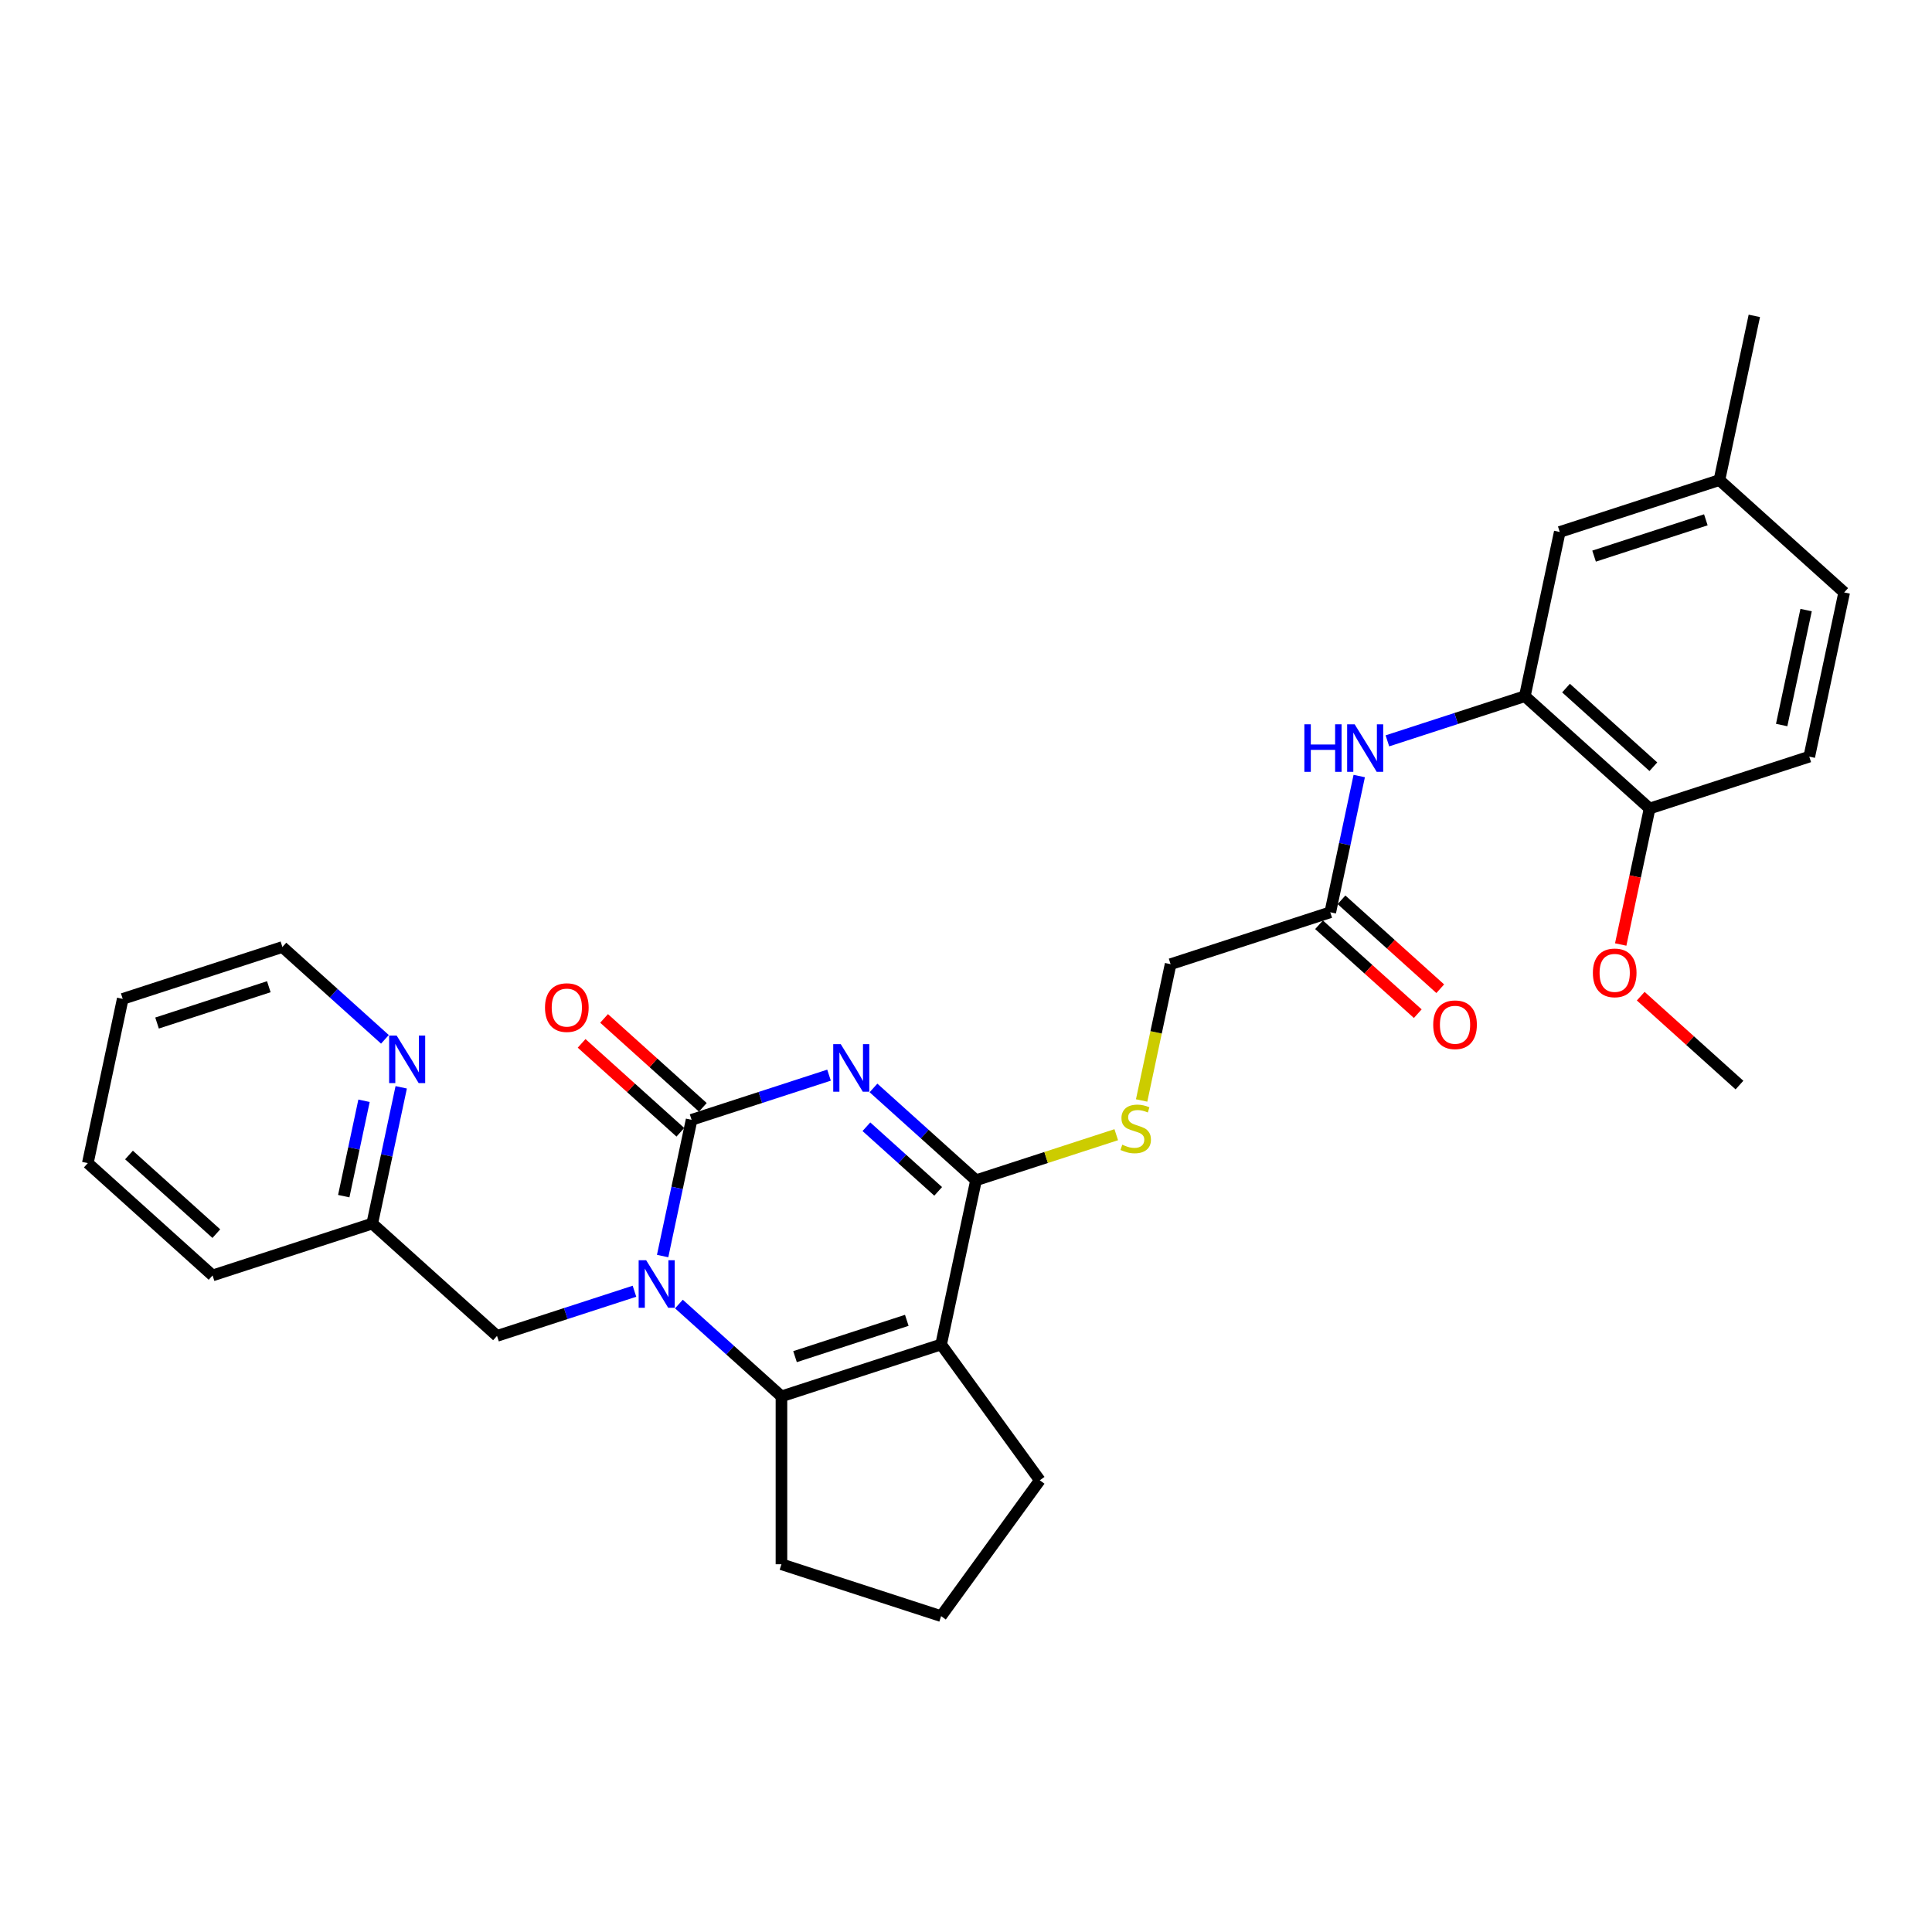 <?xml version='1.0' encoding='iso-8859-1'?>
<svg version='1.1' baseProfile='full'
              xmlns='http://www.w3.org/2000/svg'
                      xmlns:rdkit='http://www.rdkit.org/xml'
                      xmlns:xlink='http://www.w3.org/1999/xlink'
                  xml:space='preserve'
width='1000px' height='1000px' viewBox='0 0 1000 1000'>
<!-- END OF HEADER -->
<rect style='opacity:1.0;fill:#FFFFFF;stroke:none' width='1000' height='1000' x='0' y='0'> </rect>
<path class='bond-0' d='M 429.105,556.495 L 393.536,568.052' style='fill:none;fill-rule:evenodd;stroke:#0000FF;stroke-width:6px;stroke-linecap:butt;stroke-linejoin:miter;stroke-opacity:1' />
<path class='bond-0' d='M 393.536,568.052 L 357.966,579.609' style='fill:none;fill-rule:evenodd;stroke:#000000;stroke-width:6px;stroke-linecap:butt;stroke-linejoin:miter;stroke-opacity:1' />
<path class='bond-3' d='M 452.116,563.116 L 478.652,587.009' style='fill:none;fill-rule:evenodd;stroke:#0000FF;stroke-width:6px;stroke-linecap:butt;stroke-linejoin:miter;stroke-opacity:1' />
<path class='bond-3' d='M 478.652,587.009 L 505.188,610.902' style='fill:none;fill-rule:evenodd;stroke:#000000;stroke-width:6px;stroke-linecap:butt;stroke-linejoin:miter;stroke-opacity:1' />
<path class='bond-3' d='M 448.448,583.199 L 467.023,599.924' style='fill:none;fill-rule:evenodd;stroke:#0000FF;stroke-width:6px;stroke-linecap:butt;stroke-linejoin:miter;stroke-opacity:1' />
<path class='bond-3' d='M 467.023,599.924 L 485.598,616.65' style='fill:none;fill-rule:evenodd;stroke:#000000;stroke-width:6px;stroke-linecap:butt;stroke-linejoin:miter;stroke-opacity:1' />
<path class='bond-1' d='M 357.966,579.609 L 350.471,614.87' style='fill:none;fill-rule:evenodd;stroke:#000000;stroke-width:6px;stroke-linecap:butt;stroke-linejoin:miter;stroke-opacity:1' />
<path class='bond-1' d='M 350.471,614.87 L 342.976,650.131' style='fill:none;fill-rule:evenodd;stroke:#0000FF;stroke-width:6px;stroke-linecap:butt;stroke-linejoin:miter;stroke-opacity:1' />
<path class='bond-10' d='M 363.781,573.151 L 338.226,550.142' style='fill:none;fill-rule:evenodd;stroke:#000000;stroke-width:6px;stroke-linecap:butt;stroke-linejoin:miter;stroke-opacity:1' />
<path class='bond-10' d='M 338.226,550.142 L 312.672,527.133' style='fill:none;fill-rule:evenodd;stroke:#FF0000;stroke-width:6px;stroke-linecap:butt;stroke-linejoin:miter;stroke-opacity:1' />
<path class='bond-10' d='M 352.151,586.067 L 326.597,563.058' style='fill:none;fill-rule:evenodd;stroke:#000000;stroke-width:6px;stroke-linecap:butt;stroke-linejoin:miter;stroke-opacity:1' />
<path class='bond-10' d='M 326.597,563.058 L 301.043,540.049' style='fill:none;fill-rule:evenodd;stroke:#FF0000;stroke-width:6px;stroke-linecap:butt;stroke-linejoin:miter;stroke-opacity:1' />
<path class='bond-8' d='M 328.394,668.346 L 292.824,679.903' style='fill:none;fill-rule:evenodd;stroke:#0000FF;stroke-width:6px;stroke-linecap:butt;stroke-linejoin:miter;stroke-opacity:1' />
<path class='bond-8' d='M 292.824,679.903 L 257.254,691.461' style='fill:none;fill-rule:evenodd;stroke:#000000;stroke-width:6px;stroke-linecap:butt;stroke-linejoin:miter;stroke-opacity:1' />
<path class='bond-30' d='M 351.404,674.967 L 377.94,698.861' style='fill:none;fill-rule:evenodd;stroke:#0000FF;stroke-width:6px;stroke-linecap:butt;stroke-linejoin:miter;stroke-opacity:1' />
<path class='bond-30' d='M 377.94,698.861 L 404.477,722.754' style='fill:none;fill-rule:evenodd;stroke:#000000;stroke-width:6px;stroke-linecap:butt;stroke-linejoin:miter;stroke-opacity:1' />
<path class='bond-2' d='M 487.121,695.901 L 505.188,610.902' style='fill:none;fill-rule:evenodd;stroke:#000000;stroke-width:6px;stroke-linecap:butt;stroke-linejoin:miter;stroke-opacity:1' />
<path class='bond-4' d='M 487.121,695.901 L 404.477,722.754' style='fill:none;fill-rule:evenodd;stroke:#000000;stroke-width:6px;stroke-linecap:butt;stroke-linejoin:miter;stroke-opacity:1' />
<path class='bond-4' d='M 469.354,683.4 L 411.503,702.197' style='fill:none;fill-rule:evenodd;stroke:#000000;stroke-width:6px;stroke-linecap:butt;stroke-linejoin:miter;stroke-opacity:1' />
<path class='bond-18' d='M 487.121,695.901 L 538.198,766.203' style='fill:none;fill-rule:evenodd;stroke:#000000;stroke-width:6px;stroke-linecap:butt;stroke-linejoin:miter;stroke-opacity:1' />
<path class='bond-7' d='M 505.188,610.902 L 541.479,599.111' style='fill:none;fill-rule:evenodd;stroke:#000000;stroke-width:6px;stroke-linecap:butt;stroke-linejoin:miter;stroke-opacity:1' />
<path class='bond-7' d='M 541.479,599.111 L 577.77,587.319' style='fill:none;fill-rule:evenodd;stroke:#CCCC00;stroke-width:6px;stroke-linecap:butt;stroke-linejoin:miter;stroke-opacity:1' />
<path class='bond-19' d='M 404.477,722.754 L 404.477,809.652' style='fill:none;fill-rule:evenodd;stroke:#000000;stroke-width:6px;stroke-linecap:butt;stroke-linejoin:miter;stroke-opacity:1' />
<path class='bond-5' d='M 789.256,360.346 L 753.687,371.903' style='fill:none;fill-rule:evenodd;stroke:#000000;stroke-width:6px;stroke-linecap:butt;stroke-linejoin:miter;stroke-opacity:1' />
<path class='bond-5' d='M 753.687,371.903 L 718.117,383.461' style='fill:none;fill-rule:evenodd;stroke:#0000FF;stroke-width:6px;stroke-linecap:butt;stroke-linejoin:miter;stroke-opacity:1' />
<path class='bond-11' d='M 789.256,360.346 L 853.834,418.492' style='fill:none;fill-rule:evenodd;stroke:#000000;stroke-width:6px;stroke-linecap:butt;stroke-linejoin:miter;stroke-opacity:1' />
<path class='bond-11' d='M 810.572,356.152 L 855.776,396.855' style='fill:none;fill-rule:evenodd;stroke:#000000;stroke-width:6px;stroke-linecap:butt;stroke-linejoin:miter;stroke-opacity:1' />
<path class='bond-12' d='M 789.256,360.346 L 807.323,275.347' style='fill:none;fill-rule:evenodd;stroke:#000000;stroke-width:6px;stroke-linecap:butt;stroke-linejoin:miter;stroke-opacity:1' />
<path class='bond-6' d='M 703.534,401.676 L 696.039,436.937' style='fill:none;fill-rule:evenodd;stroke:#0000FF;stroke-width:6px;stroke-linecap:butt;stroke-linejoin:miter;stroke-opacity:1' />
<path class='bond-6' d='M 696.039,436.937 L 688.545,472.198' style='fill:none;fill-rule:evenodd;stroke:#000000;stroke-width:6px;stroke-linecap:butt;stroke-linejoin:miter;stroke-opacity:1' />
<path class='bond-15' d='M 590.903,569.607 L 598.401,534.329' style='fill:none;fill-rule:evenodd;stroke:#CCCC00;stroke-width:6px;stroke-linecap:butt;stroke-linejoin:miter;stroke-opacity:1' />
<path class='bond-15' d='M 598.401,534.329 L 605.9,499.051' style='fill:none;fill-rule:evenodd;stroke:#000000;stroke-width:6px;stroke-linecap:butt;stroke-linejoin:miter;stroke-opacity:1' />
<path class='bond-17' d='M 257.254,691.461 L 192.677,633.315' style='fill:none;fill-rule:evenodd;stroke:#000000;stroke-width:6px;stroke-linecap:butt;stroke-linejoin:miter;stroke-opacity:1' />
<path class='bond-9' d='M 688.545,472.198 L 605.9,499.051' style='fill:none;fill-rule:evenodd;stroke:#000000;stroke-width:6px;stroke-linecap:butt;stroke-linejoin:miter;stroke-opacity:1' />
<path class='bond-14' d='M 682.73,478.655 L 708.284,501.665' style='fill:none;fill-rule:evenodd;stroke:#000000;stroke-width:6px;stroke-linecap:butt;stroke-linejoin:miter;stroke-opacity:1' />
<path class='bond-14' d='M 708.284,501.665 L 733.838,524.674' style='fill:none;fill-rule:evenodd;stroke:#FF0000;stroke-width:6px;stroke-linecap:butt;stroke-linejoin:miter;stroke-opacity:1' />
<path class='bond-14' d='M 694.359,465.74 L 719.913,488.749' style='fill:none;fill-rule:evenodd;stroke:#000000;stroke-width:6px;stroke-linecap:butt;stroke-linejoin:miter;stroke-opacity:1' />
<path class='bond-14' d='M 719.913,488.749 L 745.468,511.758' style='fill:none;fill-rule:evenodd;stroke:#FF0000;stroke-width:6px;stroke-linecap:butt;stroke-linejoin:miter;stroke-opacity:1' />
<path class='bond-16' d='M 853.834,418.492 L 936.478,391.639' style='fill:none;fill-rule:evenodd;stroke:#000000;stroke-width:6px;stroke-linecap:butt;stroke-linejoin:miter;stroke-opacity:1' />
<path class='bond-22' d='M 853.834,418.492 L 846.354,453.683' style='fill:none;fill-rule:evenodd;stroke:#000000;stroke-width:6px;stroke-linecap:butt;stroke-linejoin:miter;stroke-opacity:1' />
<path class='bond-22' d='M 846.354,453.683 L 838.873,488.875' style='fill:none;fill-rule:evenodd;stroke:#FF0000;stroke-width:6px;stroke-linecap:butt;stroke-linejoin:miter;stroke-opacity:1' />
<path class='bond-20' d='M 807.323,275.347 L 889.968,248.494' style='fill:none;fill-rule:evenodd;stroke:#000000;stroke-width:6px;stroke-linecap:butt;stroke-linejoin:miter;stroke-opacity:1' />
<path class='bond-20' d='M 825.091,287.848 L 882.942,269.051' style='fill:none;fill-rule:evenodd;stroke:#000000;stroke-width:6px;stroke-linecap:butt;stroke-linejoin:miter;stroke-opacity:1' />
<path class='bond-13' d='M 207.667,562.793 L 200.172,598.054' style='fill:none;fill-rule:evenodd;stroke:#0000FF;stroke-width:6px;stroke-linecap:butt;stroke-linejoin:miter;stroke-opacity:1' />
<path class='bond-13' d='M 200.172,598.054 L 192.677,633.315' style='fill:none;fill-rule:evenodd;stroke:#000000;stroke-width:6px;stroke-linecap:butt;stroke-linejoin:miter;stroke-opacity:1' />
<path class='bond-13' d='M 188.418,569.758 L 183.172,594.441' style='fill:none;fill-rule:evenodd;stroke:#0000FF;stroke-width:6px;stroke-linecap:butt;stroke-linejoin:miter;stroke-opacity:1' />
<path class='bond-13' d='M 183.172,594.441 L 177.925,619.123' style='fill:none;fill-rule:evenodd;stroke:#000000;stroke-width:6px;stroke-linecap:butt;stroke-linejoin:miter;stroke-opacity:1' />
<path class='bond-24' d='M 199.239,537.957 L 172.702,514.063' style='fill:none;fill-rule:evenodd;stroke:#0000FF;stroke-width:6px;stroke-linecap:butt;stroke-linejoin:miter;stroke-opacity:1' />
<path class='bond-24' d='M 172.702,514.063 L 146.166,490.17' style='fill:none;fill-rule:evenodd;stroke:#000000;stroke-width:6px;stroke-linecap:butt;stroke-linejoin:miter;stroke-opacity:1' />
<path class='bond-33' d='M 936.478,391.639 L 954.545,306.64' style='fill:none;fill-rule:evenodd;stroke:#000000;stroke-width:6px;stroke-linecap:butt;stroke-linejoin:miter;stroke-opacity:1' />
<path class='bond-33' d='M 922.189,375.276 L 934.836,315.777' style='fill:none;fill-rule:evenodd;stroke:#000000;stroke-width:6px;stroke-linecap:butt;stroke-linejoin:miter;stroke-opacity:1' />
<path class='bond-25' d='M 192.677,633.315 L 110.032,660.168' style='fill:none;fill-rule:evenodd;stroke:#000000;stroke-width:6px;stroke-linecap:butt;stroke-linejoin:miter;stroke-opacity:1' />
<path class='bond-23' d='M 538.198,766.203 L 487.121,836.504' style='fill:none;fill-rule:evenodd;stroke:#000000;stroke-width:6px;stroke-linecap:butt;stroke-linejoin:miter;stroke-opacity:1' />
<path class='bond-31' d='M 404.477,809.652 L 487.121,836.504' style='fill:none;fill-rule:evenodd;stroke:#000000;stroke-width:6px;stroke-linecap:butt;stroke-linejoin:miter;stroke-opacity:1' />
<path class='bond-21' d='M 889.968,248.494 L 954.545,306.64' style='fill:none;fill-rule:evenodd;stroke:#000000;stroke-width:6px;stroke-linecap:butt;stroke-linejoin:miter;stroke-opacity:1' />
<path class='bond-26' d='M 889.968,248.494 L 908.035,163.496' style='fill:none;fill-rule:evenodd;stroke:#000000;stroke-width:6px;stroke-linecap:butt;stroke-linejoin:miter;stroke-opacity:1' />
<path class='bond-27' d='M 849.236,515.618 L 874.79,538.628' style='fill:none;fill-rule:evenodd;stroke:#FF0000;stroke-width:6px;stroke-linecap:butt;stroke-linejoin:miter;stroke-opacity:1' />
<path class='bond-27' d='M 874.79,538.628 L 900.344,561.637' style='fill:none;fill-rule:evenodd;stroke:#000000;stroke-width:6px;stroke-linecap:butt;stroke-linejoin:miter;stroke-opacity:1' />
<path class='bond-32' d='M 146.166,490.17 L 63.522,517.023' style='fill:none;fill-rule:evenodd;stroke:#000000;stroke-width:6px;stroke-linecap:butt;stroke-linejoin:miter;stroke-opacity:1' />
<path class='bond-32' d='M 139.14,510.727 L 81.289,529.524' style='fill:none;fill-rule:evenodd;stroke:#000000;stroke-width:6px;stroke-linecap:butt;stroke-linejoin:miter;stroke-opacity:1' />
<path class='bond-29' d='M 110.032,660.168 L 45.455,602.022' style='fill:none;fill-rule:evenodd;stroke:#000000;stroke-width:6px;stroke-linecap:butt;stroke-linejoin:miter;stroke-opacity:1' />
<path class='bond-29' d='M 111.975,638.53 L 66.77,597.828' style='fill:none;fill-rule:evenodd;stroke:#000000;stroke-width:6px;stroke-linecap:butt;stroke-linejoin:miter;stroke-opacity:1' />
<path class='bond-28' d='M 63.522,517.023 L 45.455,602.022' style='fill:none;fill-rule:evenodd;stroke:#000000;stroke-width:6px;stroke-linecap:butt;stroke-linejoin:miter;stroke-opacity:1' />
<path  class='atom-0' d='M 435.171 540.452
L 443.235 553.486
Q 444.034 554.772, 445.32 557.101
Q 446.607 559.43, 446.676 559.569
L 446.676 540.452
L 449.943 540.452
L 449.943 565.061
L 446.572 565.061
L 437.917 550.81
Q 436.909 549.141, 435.831 547.23
Q 434.788 545.318, 434.476 544.727
L 434.476 565.061
L 431.278 565.061
L 431.278 540.452
L 435.171 540.452
' fill='#0000FF'/>
<path  class='atom-2' d='M 334.459 652.303
L 342.523 665.338
Q 343.323 666.624, 344.609 668.953
Q 345.895 671.282, 345.964 671.421
L 345.964 652.303
L 349.232 652.303
L 349.232 676.913
L 345.86 676.913
L 337.205 662.661
Q 336.197 660.993, 335.12 659.081
Q 334.077 657.169, 333.764 656.579
L 333.764 676.913
L 330.566 676.913
L 330.566 652.303
L 334.459 652.303
' fill='#0000FF'/>
<path  class='atom-7' d='M 675.137 374.894
L 678.474 374.894
L 678.474 385.357
L 691.057 385.357
L 691.057 374.894
L 694.394 374.894
L 694.394 399.504
L 691.057 399.504
L 691.057 388.137
L 678.474 388.137
L 678.474 399.504
L 675.137 399.504
L 675.137 374.894
' fill='#0000FF'/>
<path  class='atom-7' d='M 701.172 374.894
L 709.236 387.929
Q 710.035 389.215, 711.321 391.544
Q 712.608 393.873, 712.677 394.012
L 712.677 374.894
L 715.944 374.894
L 715.944 399.504
L 712.573 399.504
L 703.918 385.252
Q 702.91 383.584, 701.832 381.672
Q 700.789 379.76, 700.477 379.17
L 700.477 399.504
L 697.279 399.504
L 697.279 374.894
L 701.172 374.894
' fill='#0000FF'/>
<path  class='atom-8' d='M 580.881 592.496
Q 581.159 592.6, 582.306 593.087
Q 583.453 593.573, 584.705 593.886
Q 585.991 594.164, 587.242 594.164
Q 589.571 594.164, 590.926 593.052
Q 592.282 591.905, 592.282 589.924
Q 592.282 588.568, 591.587 587.734
Q 590.926 586.9, 589.884 586.448
Q 588.841 585.996, 587.103 585.474
Q 584.913 584.814, 583.592 584.188
Q 582.306 583.563, 581.368 582.242
Q 580.464 580.921, 580.464 578.696
Q 580.464 575.603, 582.549 573.691
Q 584.67 571.779, 588.841 571.779
Q 591.691 571.779, 594.924 573.135
L 594.124 575.811
Q 591.17 574.595, 588.945 574.595
Q 586.547 574.595, 585.226 575.603
Q 583.905 576.576, 583.94 578.279
Q 583.94 579.6, 584.6 580.4
Q 585.295 581.199, 586.269 581.651
Q 587.277 582.103, 588.945 582.624
Q 591.17 583.319, 592.491 584.015
Q 593.811 584.71, 594.75 586.135
Q 595.723 587.525, 595.723 589.924
Q 595.723 593.33, 593.429 595.172
Q 591.17 596.98, 587.381 596.98
Q 585.191 596.98, 583.523 596.493
Q 581.889 596.041, 579.943 595.242
L 580.881 592.496
' fill='#CCCC00'/>
<path  class='atom-11' d='M 282.092 521.533
Q 282.092 515.624, 285.011 512.322
Q 287.931 509.019, 293.388 509.019
Q 298.846 509.019, 301.765 512.322
Q 304.685 515.624, 304.685 521.533
Q 304.685 527.511, 301.731 530.918
Q 298.776 534.289, 293.388 534.289
Q 287.966 534.289, 285.011 530.918
Q 282.092 527.546, 282.092 521.533
M 293.388 531.509
Q 297.142 531.509, 299.158 529.006
Q 301.209 526.469, 301.209 521.533
Q 301.209 516.701, 299.158 514.268
Q 297.142 511.8, 293.388 511.8
Q 289.634 511.8, 287.584 514.233
Q 285.568 516.666, 285.568 521.533
Q 285.568 526.503, 287.584 529.006
Q 289.634 531.509, 293.388 531.509
' fill='#FF0000'/>
<path  class='atom-14' d='M 205.304 536.011
L 213.368 549.046
Q 214.168 550.332, 215.454 552.661
Q 216.74 554.99, 216.809 555.129
L 216.809 536.011
L 220.077 536.011
L 220.077 560.621
L 216.705 560.621
L 208.05 546.37
Q 207.042 544.701, 205.964 542.789
Q 204.922 540.878, 204.609 540.287
L 204.609 560.621
L 201.411 560.621
L 201.411 536.011
L 205.304 536.011
' fill='#0000FF'/>
<path  class='atom-15' d='M 741.825 530.413
Q 741.825 524.504, 744.745 521.202
Q 747.665 517.9, 753.122 517.9
Q 758.579 517.9, 761.499 521.202
Q 764.419 524.504, 764.419 530.413
Q 764.419 536.392, 761.464 539.798
Q 758.51 543.17, 753.122 543.17
Q 747.7 543.17, 744.745 539.798
Q 741.825 536.426, 741.825 530.413
M 753.122 540.389
Q 756.876 540.389, 758.892 537.886
Q 760.943 535.349, 760.943 530.413
Q 760.943 525.582, 758.892 523.148
Q 756.876 520.681, 753.122 520.681
Q 749.368 520.681, 747.317 523.114
Q 745.301 525.547, 745.301 530.413
Q 745.301 535.384, 747.317 537.886
Q 749.368 540.389, 753.122 540.389
' fill='#FF0000'/>
<path  class='atom-23' d='M 824.47 503.56
Q 824.47 497.651, 827.39 494.349
Q 830.31 491.047, 835.767 491.047
Q 841.224 491.047, 844.144 494.349
Q 847.063 497.651, 847.063 503.56
Q 847.063 509.539, 844.109 512.945
Q 841.154 516.317, 835.767 516.317
Q 830.344 516.317, 827.39 512.945
Q 824.47 509.574, 824.47 503.56
M 835.767 513.536
Q 839.521 513.536, 841.537 511.033
Q 843.588 508.496, 843.588 503.56
Q 843.588 498.729, 841.537 496.296
Q 839.521 493.828, 835.767 493.828
Q 832.013 493.828, 829.962 496.261
Q 827.946 498.694, 827.946 503.56
Q 827.946 508.531, 829.962 511.033
Q 832.013 513.536, 835.767 513.536
' fill='#FF0000'/>
</svg>
